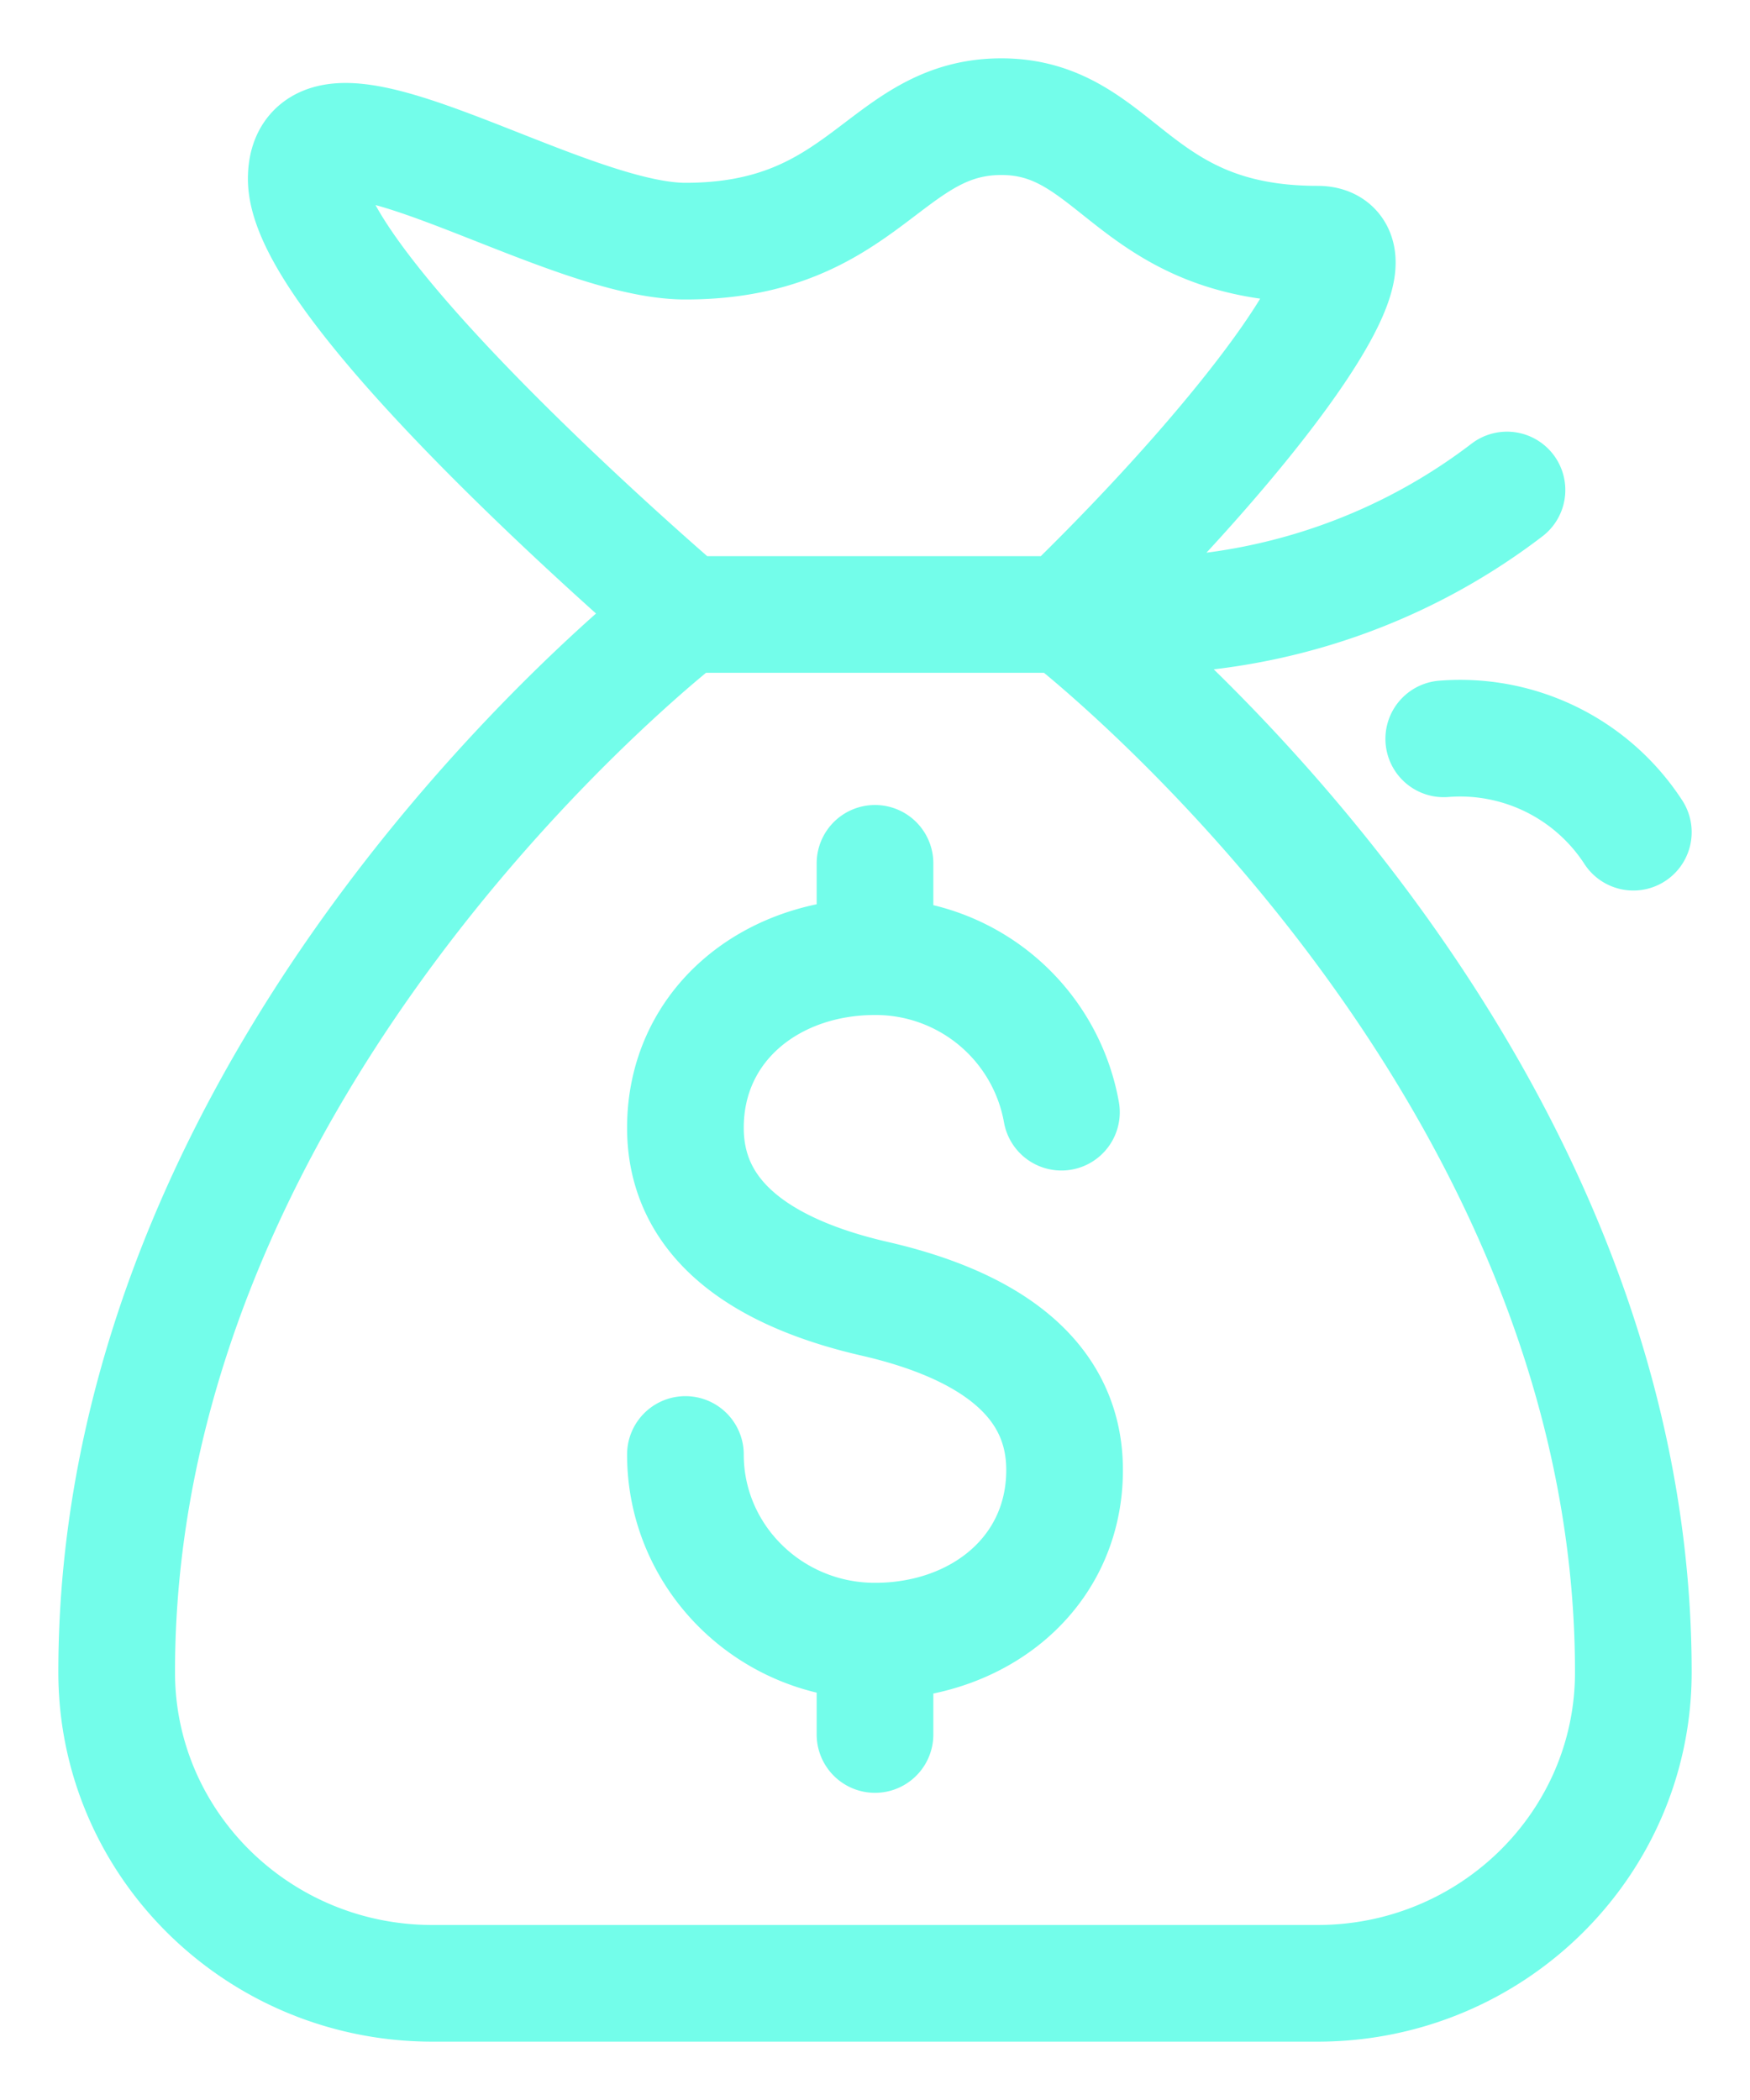 <svg height="18" viewBox="0 0 15 18" width="15" xmlns="http://www.w3.org/2000/svg"><path d="m9.125 5.267s4.875 3.733 4.875 9.066c0 1.473-1.213 2.667-2.708 2.667h-7.584c-1.495 0-2.708-1.194-2.708-2.667 0-5.333 4.875-9.066 4.875-9.066s-3.25-2.774-3.25-3.734 2.167.534 3.25.534c1.544 0 1.706-1.067 2.708-1.067s1.11 1.093 2.709 1.093c.623 0-.542 1.6-2.167 3.174zm-3.25 0h3.52c1.267.079 2.52-.3 3.522-1.067m-.542 2.133a1.77 1.77 0 0 1 1.625.8m-4.902 2.4a1.618 1.618 0 0 0 -1.598-1.333c-.894 0-1.625.587-1.625 1.467s.813 1.28 1.625 1.466m-1.625 1.334c0 .883.728 1.6 1.625 1.6.894 0 1.625-.587 1.625-1.467s-.813-1.28-1.625-1.467m0-2.933v-.8m0 7.467v-.8" fill="none" stroke="#73fdea" stroke-linecap="round" stroke-linejoin="round"/></svg>